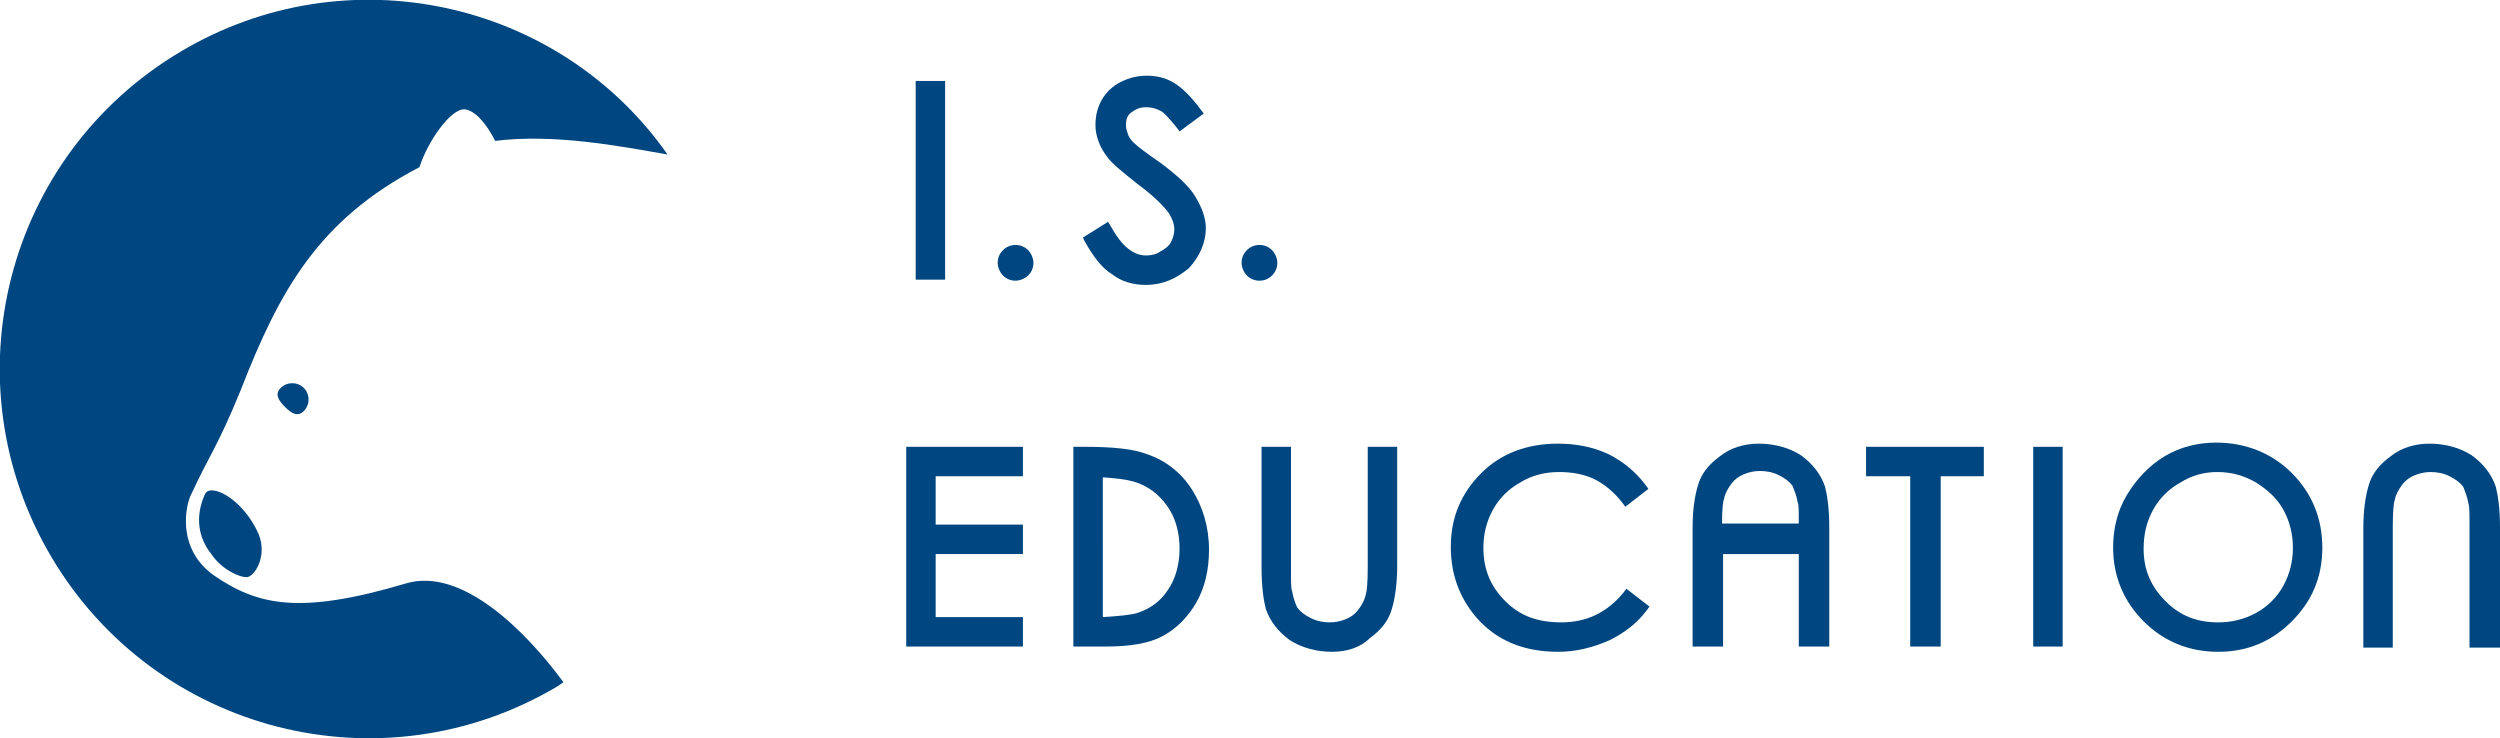 <svg version="1.1" xmlns="http://www.w3.org/2000/svg" xmlns:xlink="http://www.w3.org/1999/xlink" x="0px" y="0px"
	viewBox="0 0 237.8 70.2">
	<style>
		.st0 {
			fill: #004680;
		}
	</style>
	<path class="st0" d="M28.9,39.1c0.6-0.6,0.6-1.6,0-2.2c-0.6-0.6-1.6-0.6-2.2,0c-0.6,0.6-0.2,1.2,0.4,1.8
	C27.7,39.3,28.3,39.7,28.9,39.1" />
	<path class="st0" d="M38.6,55.5c-10.1,3-14.1,2.1-18.3-0.8c-3.6-2.6-2.6-6.8-2.1-7.7c1.7-3.7,2.5-4.5,4.7-9.9
	c3.7-9.5,7.4-16.2,17-21.2c0.8-2.5,3-5.6,4.3-5.5c1,0.1,2.1,1.4,2.9,3c5.6-0.7,11.9,0.5,16.4,1.3C53.2,0,33-4.5,17.2,4.9
	C0.5,14.8-5,36.3,4.9,53C14.8,69.7,36.3,75.2,53,65.3c0.2-0.1,0.4-0.3,0.6-0.4C50,60,43.9,53.9,38.6,55.5" />
	<path class="st0"
		d="M19.5,47c-1,2.2-0.6,4.2,0.6,5.7c1,1.5,2.7,2.2,3.3,2.2c0.7,0.1,2.1-1.9,1.2-4.1C23.1,47.4,20,45.9,19.5,47" />
	<polygon class="st0" points="86.2,61.5 86.2,42.5 97.3,42.5 97.3,45.3 89,45.3 89,49.9 97.3,49.9 97.3,52.7 89,52.7 89,58.7 
	97.3,58.7 97.3,61.5 " />
	<path class="st0" d="M126.7,62c-1.5,0-2.9-0.4-4-1.1c-1.1-0.8-1.9-1.8-2.3-3c-0.2-0.8-0.4-2-0.4-3.9V42.5h2.8v11.4
	c0,1.6,0,2.1,0.1,2.3c0.1,0.6,0.3,1.2,0.5,1.6c0.3,0.4,0.7,0.7,1.3,1c0.6,0.3,1.2,0.4,1.8,0.4c0.5,0,1-0.1,1.5-0.3
	c0.5-0.2,0.9-0.5,1.2-0.9c0.3-0.4,0.6-0.9,0.7-1.4c0.1-0.3,0.2-1,0.2-2.7V42.5h2.8v11.4c0,1.6-0.2,3-0.5,4c-0.3,1.1-1,2-2.1,2.8
	C129.4,61.6,128.1,62,126.7,62" />
	<path class="st0"
		d="M234.9,61.5V50.2c0-1.3,0-2-0.1-2.3c-0.1-0.6-0.3-1.1-0.5-1.6c-0.3-0.4-0.7-0.7-1.3-1c-0.6-0.3-1.2-0.4-1.8-0.4
	c-0.5,0-1,0.1-1.5,0.3c-0.5,0.2-0.9,0.5-1.2,0.9c-0.3,0.4-0.6,0.9-0.7,1.4c-0.1,0.3-0.2,1-0.2,2.7v11.4h-2.8V50.2c0-1.6,0.2-3,0.5-4
	c0.3-1.1,1-2,2.1-2.8c1-0.8,2.3-1.2,3.7-1.2c1.5,0,2.9,0.4,4,1.1c1.1,0.8,1.9,1.8,2.3,3c0.2,0.8,0.4,2,0.4,3.9v11.4H234.9z" />
	<path class="st0" d="M148.2,62c-3.3,0-5.9-1.1-7.8-3.3c-1.6-1.9-2.4-4.1-2.4-6.7c0-2.8,1-5.1,2.9-7c1.9-1.9,4.4-2.8,7.3-2.8
	c1.7,0,3.3,0.3,4.8,1c1.4,0.7,2.6,1.7,3.5,2.9l0.3,0.4l-2.2,1.7l-0.3-0.4c-0.7-0.9-1.6-1.7-2.6-2.2c-1-0.5-2.2-0.7-3.4-0.7
	c-1.3,0-2.6,0.3-3.7,1c-1.1,0.6-2,1.5-2.6,2.6c-0.6,1.1-0.9,2.3-0.9,3.6c0,2.1,0.7,3.7,2.1,5.1c1.4,1.4,3.1,2,5.3,2
	c2.4,0,4.3-0.9,5.9-2.8l0.3-0.4l2.2,1.7l-0.3,0.4c-0.9,1.2-2.1,2.1-3.5,2.8C151.5,61.6,149.9,62,148.2,62" />
	<polygon class="st0"
		points="181.7,61.5 181.7,45.3 177.5,45.3 177.5,42.5 188.7,42.5 188.7,45.3 184.6,45.3 184.6,61.5 " />
	<rect x="193.4" y="42.5" class="st0" width="2.8" height="19" />
	<path class="st0"
		d="M211,62c-2.8,0-5.2-1-7.1-2.9c-1.9-1.9-2.9-4.3-2.9-7c0-1.8,0.4-3.5,1.3-5c0.9-1.5,2.1-2.8,3.6-3.7
	c1.5-0.9,3.2-1.3,4.9-1.3c2.8,0,5.3,1,7.2,2.9c1.9,1.9,2.9,4.3,2.9,7.1c0,2.8-1,5.1-2.9,7C216.1,61,213.8,62,211,62 M210.9,44.9
	c-1.2,0-2.4,0.3-3.5,1c-1.1,0.6-2,1.5-2.6,2.6c-0.6,1.1-0.9,2.3-0.9,3.7c0,2,0.7,3.6,2.1,5c1.4,1.4,3,2,5,2c1.3,0,2.5-0.3,3.6-0.9
	c1.1-0.6,2-1.5,2.6-2.6c0.6-1.1,0.9-2.3,0.9-3.6c0-1.3-0.3-2.5-0.9-3.6c-0.6-1.1-1.5-1.9-2.6-2.6C213.4,45.2,212.2,44.9,210.9,44.9" />
	<path class="st0" d="M171.1,61.5v-8.8h-7.2v8.8H161V50.2c0-1.7,0.2-3,0.5-4c0.3-1.1,1-2,2.1-2.8c1-0.8,2.3-1.2,3.7-1.2
	c1.5,0,2.9,0.4,4,1.1c1.1,0.8,1.9,1.8,2.3,3c0.2,0.8,0.4,2,0.4,3.9v11.3H171.1z M171.1,49.9c0-1.4,0-1.9-0.1-2.1
	c-0.1-0.6-0.3-1.1-0.5-1.6c-0.3-0.4-0.7-0.7-1.3-1c-0.6-0.3-1.2-0.4-1.8-0.4c-0.5,0-1,0.1-1.5,0.3c-0.5,0.2-0.9,0.5-1.2,0.9
	c-0.3,0.4-0.6,0.9-0.7,1.4c-0.1,0.3-0.2,0.9-0.2,2.4H171.1z" />
	<path class="st0" d="M102.1,61.5v-19h1c2.8,0,4.7,0.2,6,0.7c1.8,0.6,3.3,1.8,4.3,3.4c1,1.6,1.6,3.5,1.6,5.7c0,1.9-0.4,3.6-1.2,5
	c-0.8,1.4-1.9,2.5-3.2,3.2c-1.3,0.7-3.1,1-5.5,1H102.1z M104.9,58.7c1.5-0.1,2.7-0.2,3.3-0.4c1.2-0.4,2.2-1.1,2.9-2.2
	c0.7-1,1.1-2.4,1.1-3.9c0-1.6-0.4-3-1.2-4.1c-0.8-1.1-1.8-1.9-3.2-2.3c-0.7-0.2-1.6-0.3-2.9-0.4V58.7z" />
	<rect x="87.1" y="7.7" class="st0" width="2.8" height="18.9" />
	<path class="st0" d="M96.6,26.7c-0.5,0-0.9-0.2-1.2-0.5c-0.3-0.3-0.5-0.8-0.5-1.2c0-0.5,0.2-0.9,0.5-1.2c0.3-0.3,0.7-0.5,1.2-0.5
	c0.5,0,0.9,0.2,1.2,0.5c0.3,0.3,0.5,0.8,0.5,1.2c0,0.5-0.2,0.9-0.5,1.2C97.5,26.5,97,26.7,96.6,26.7" />
	<path class="st0" d="M109,27.1c-1.2,0-2.3-0.3-3.2-1c-1-0.6-1.8-1.7-2.6-3.1l-0.2-0.4l2.4-1.5l0.3,0.5c1,1.8,2.1,2.7,3.3,2.7
	c0.5,0,1-0.1,1.4-0.4c0.4-0.2,0.8-0.5,1-0.9c0.2-0.4,0.3-0.8,0.3-1.2c0-0.5-0.2-1-0.5-1.5c-0.5-0.7-1.5-1.7-3-2.8
	c-1.5-1.2-2.5-2-2.9-2.6c-0.7-0.9-1.1-2-1.1-3c0-0.9,0.2-1.7,0.6-2.4c0.4-0.7,1-1.3,1.8-1.7c0.8-0.4,1.6-0.6,2.5-0.6
	c0.9,0,1.8,0.2,2.6,0.7c0.8,0.5,1.6,1.3,2.5,2.5l0.3,0.4l-2.3,1.7l-0.3-0.4c-0.8-1-1.3-1.5-1.6-1.6c-0.4-0.2-0.8-0.3-1.3-0.3
	c-0.6,0-1,0.2-1.4,0.5c-0.4,0.3-0.5,0.7-0.5,1.2c0,0.3,0.1,0.6,0.2,0.9c0.1,0.3,0.4,0.7,0.8,1c0.1,0.1,0.7,0.6,2.3,1.7
	c1.6,1.2,2.7,2.2,3.3,3.2c0.6,1,1,2,1,3c0,1.4-0.6,2.7-1.6,3.8C111.9,26.5,110.6,27.1,109,27.1" />
	<path class="st0" d="M119.8,26.7c-0.5,0-0.9-0.2-1.2-0.5c-0.3-0.3-0.5-0.8-0.5-1.2c0-0.5,0.2-0.9,0.5-1.2c0.3-0.3,0.7-0.5,1.2-0.5
	c0.5,0,0.9,0.2,1.2,0.5c0.3,0.3,0.5,0.8,0.5,1.2c0,0.5-0.2,0.9-0.5,1.2C120.7,26.5,120.3,26.7,119.8,26.7" />
</svg>